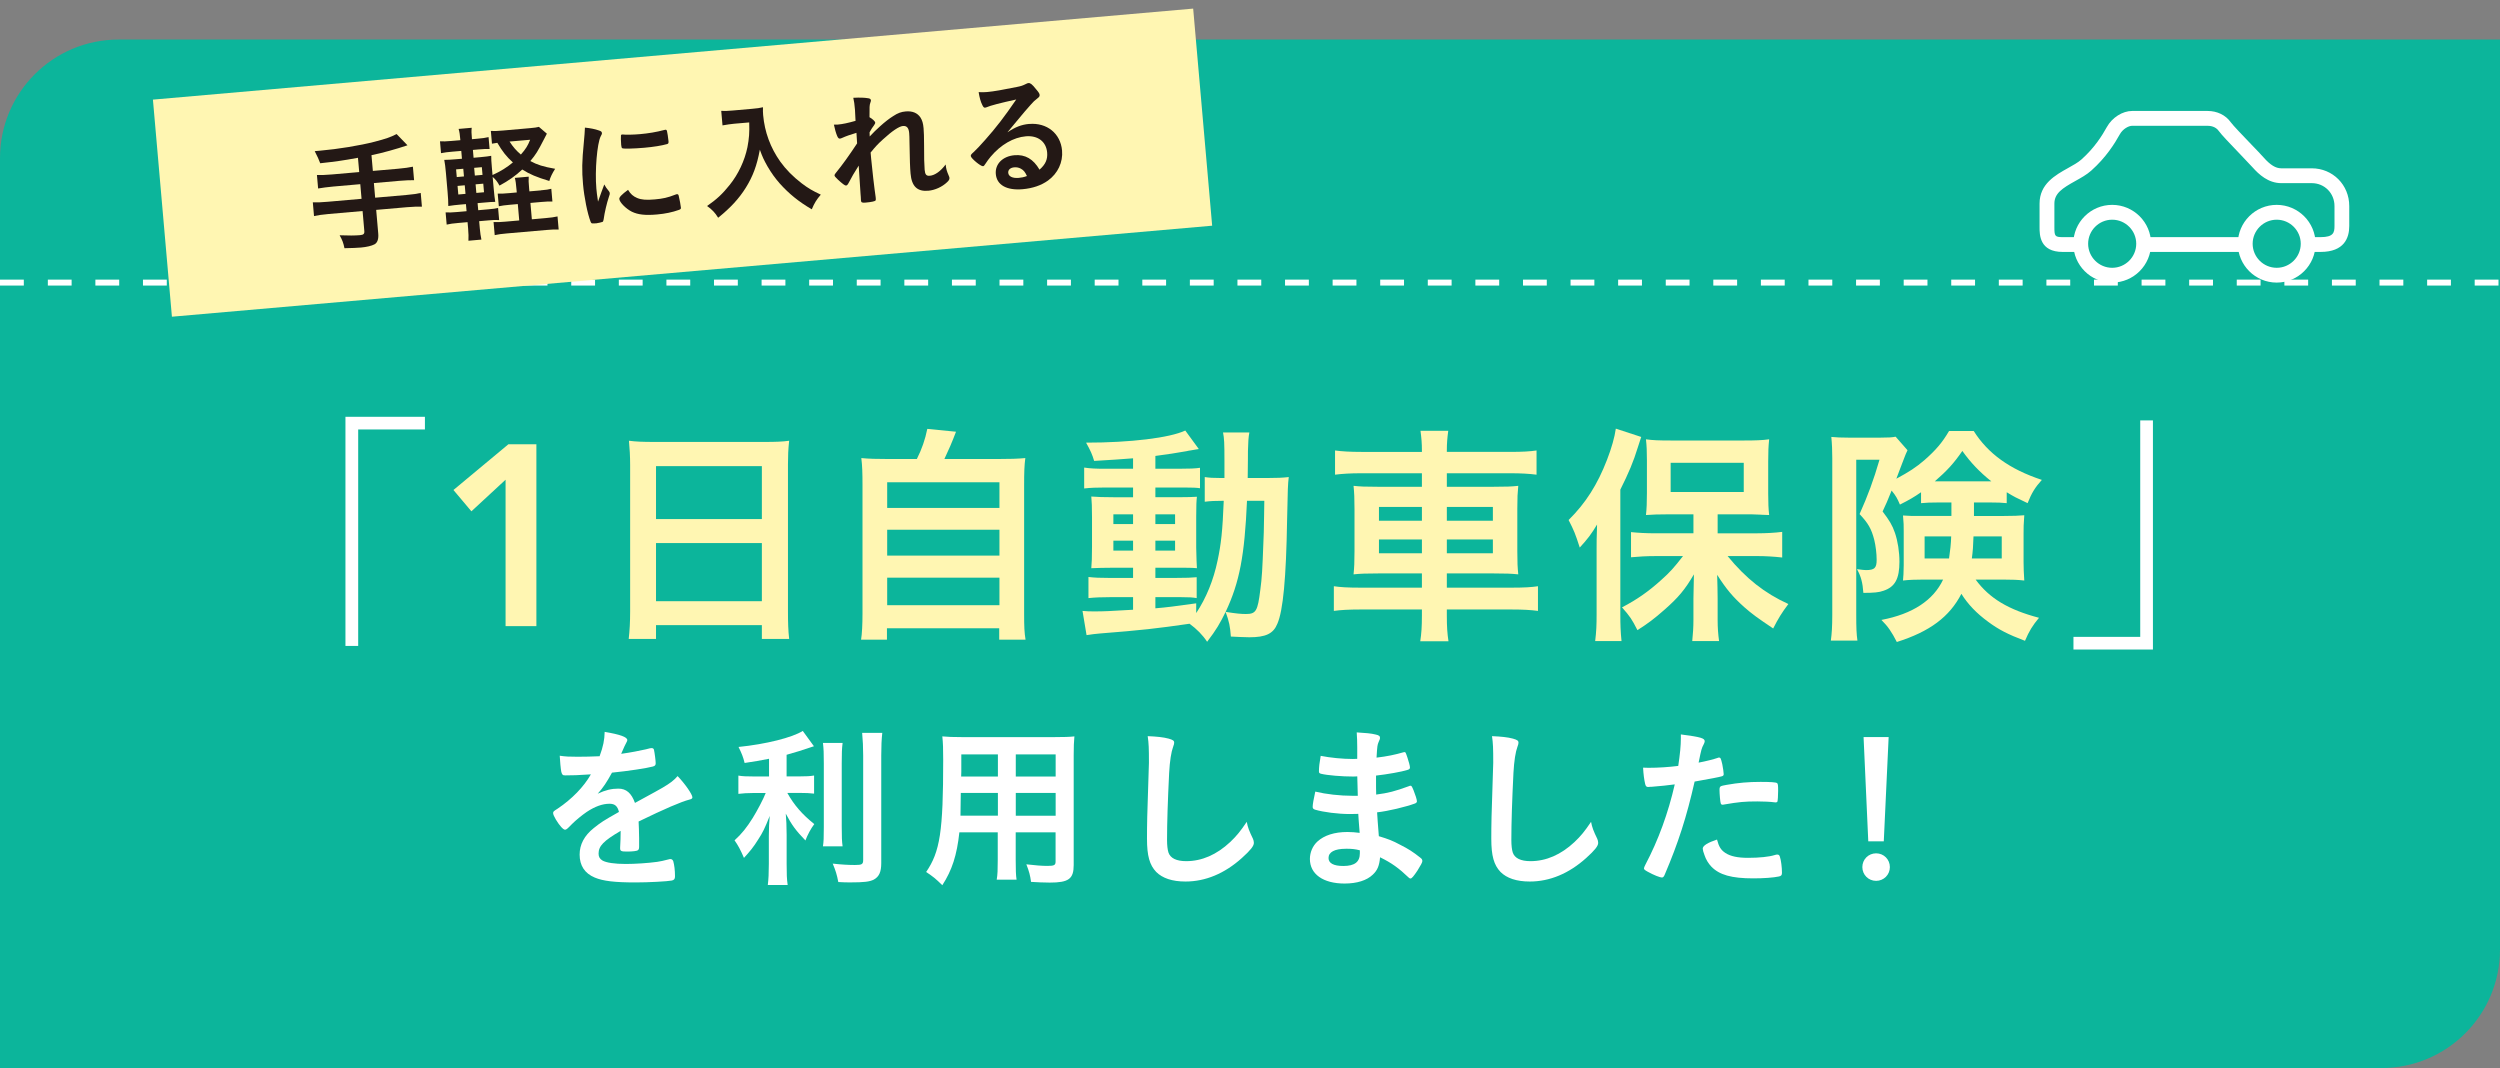 <?xml version="1.0" encoding="UTF-8"?>
<svg id="_レイヤー_9" data-name="レイヤー 9" xmlns="http://www.w3.org/2000/svg" viewBox="0 0 632 270">
  <rect x="0" y="0" width="632" height="270" fill="#808080" stroke="none"/>
  <defs>
    <style>
      .cls-1 {
        fill: none;
      }

      .cls-1, .cls-2, .cls-3, .cls-4, .cls-5 {
        stroke-width: 0px;
      }

      .cls-2 {
        fill: #0cb59b;
      }

      .cls-3 {
        fill: #231815;
      }

      .cls-4 {
        fill: #fff;
      }

      .cls-5 {
        fill: #fff6b2;
      }
    </style>
  </defs>
  <g>
    <path class="cls-2" d="m29.98,10C13.42,10,0,23.42,0,39.98v230.02h602.02c16.56,0,29.98-13.42,29.98-29.98V10H29.98Z"/>
    <path class="cls-4" d="m107.43,108.57h-16.88v54.72h-3.22v-57.93h20.09v3.22Z"/>
    <path class="cls-5" d="m135.6,112.31v45.97h-7.79v-37.01l-8.64,7.99-4.54-5.39,13.89-11.56h7.08Z"/>
    <g>
      <path class="cls-5" d="m159.3,117.6c0-2.22-.12-4.26-.3-6.18,1.74.24,3.66.3,6.42.3h27.9c2.76,0,4.5-.06,6.18-.3-.24,2.16-.3,3.9-.3,5.94v37.14c0,2.94.06,4.86.3,7.02h-6.9v-3.48h-26.76v3.48h-6.9c.24-2.1.36-4.26.36-7.02v-36.9Zm6.54,13.62h26.76v-13.38h-26.76v13.38Zm0,20.76h26.76v-14.7h-26.76v14.7Z"/>
      <path class="cls-5" d="m231.78,116.04c1.26-2.52,2.1-4.92,2.64-7.62l7.26.72c-1.02,2.7-1.86,4.62-2.94,6.9h13.32c3.36,0,5.16-.06,7.14-.24-.24,1.92-.3,3.42-.3,7.02v32.28c0,3.36.06,4.8.36,6.6h-6.66v-2.88h-28.38v2.88h-6.54c.24-1.44.36-3.9.36-6.66v-32.22c0-3.36-.06-5.1-.3-7.02,1.92.18,3.72.24,7.02.24h7.02Zm-7.5,12.36h28.38v-6.48h-28.38v6.48Zm0,12.06h28.38v-6.54h-28.38v6.54Zm0,12.54h28.38v-6.96h-28.38v6.96Z"/>
      <path class="cls-5" d="m286.44,115.86c-3,.24-5.7.42-9.84.66-.48-1.62-.9-2.58-2.04-4.62,11.16,0,21.12-1.2,25.08-3.06l3.42,4.68c-.3.06-.42.06-.78.12q-.48.06-1.38.24c-.12,0-.48.06-.96.18-2.28.42-5.1.84-7.86,1.2v3.24h6c2.64,0,4.08-.06,5.28-.24v5.16c-.9-.12-1.68-.18-4.14-.18h-7.14v2.46h5.64c2.58,0,3.72-.06,4.86-.12-.12,1.02-.18,2.16-.18,5.04v7.8c.06,2.7.12,4.44.18,5.22-1.32-.12-2.46-.12-5.22-.12h-5.28v2.58h5.04c2.88,0,4.08-.06,5.4-.18v5.28c-1.08-.18-1.8-.24-4.02-.24h-6.42v2.82c2.88-.24,4.74-.48,10.32-1.26v2.46c2.52-3.78,4.38-8.34,5.4-13.26.9-4.2,1.26-7.5,1.56-15.12-2.4,0-3.3.06-4.8.24v-6.24c1.2.18,2.1.24,4.08.24h.9v-4.2c0-4.8-.06-5.76-.36-7.32h6.66c-.24,1.26-.3,2.4-.36,4.74,0,.42,0,3-.06,6.78h4.98c2.46,0,3.78-.06,5.4-.24-.24,2.1-.24,2.52-.42,10.8-.24,14.82-1.02,22.98-2.46,26.28-1.02,2.52-2.94,3.42-7.08,3.42-.9,0-3.78-.12-4.68-.18-.18-2.58-.42-3.72-1.32-6.24-1.44,2.94-2.34,4.5-4.68,7.56-1.14-1.74-2.64-3.24-4.44-4.56-8.34,1.2-11.94,1.62-22.62,2.46-1.14.12-2.04.18-3.42.42l-1.02-6.12c1.32.12,1.74.12,3.06.12,2.52,0,3.48-.06,9.72-.42v-3.18h-5.88c-1.86,0-3.84.06-5.4.24v-5.34c1.62.18,2.82.24,5.4.24h5.88v-2.58h-4.98c-2.58,0-3.78.06-5.58.12.12-1.44.18-2.64.18-5.4v-7.5c0-2.64-.06-3.9-.18-5.22,1.44.12,3.18.18,5.64.18h4.92v-2.46h-7.02c-2.4,0-3.66.06-5.34.24v-5.28c1.56.24,3,.3,5.4.3h6.96v-2.64Zm-4.98,14.16v2.46h4.98v-2.46h-4.98Zm0,6.66v2.52h4.98v-2.52h-4.98Zm10.62-4.2h4.98v-2.46h-4.98v2.46Zm0,6.72h4.98v-2.52h-4.98v2.52Zm23.16-12.6c-.6,13.8-1.86,20.58-5.4,28.08,2.58.42,3.9.54,5.1.54,2.58,0,3-.72,3.66-6.06.42-3,.54-5.46.78-11.88q.12-2.04.18-6.78c0-1.68.06-2.1.06-3.9h-4.38Z"/>
      <path class="cls-5" d="m359.46,113.94c0-1.92-.12-3.24-.36-5.04h7.02c-.24,1.8-.36,3.12-.36,5.04v.3h15.96c3.24,0,5.1-.12,6.72-.36v6.12c-1.86-.24-3.96-.36-6.54-.36h-16.14v3.42h11.64c3.54,0,4.74-.06,6.42-.24-.18,1.98-.24,2.76-.24,5.76v10.8c0,3.06.06,3.9.24,5.82-1.74-.18-3.06-.24-6.48-.24h-11.58v3.6h16.44c3.24,0,4.98-.12,6.6-.36v6.24c-1.8-.24-3.72-.36-6.72-.36h-16.32v1.5c0,2.94.12,4.56.42,6.54h-7.14c.3-1.98.42-3.66.42-6.54v-1.5h-15.54c-2.94,0-5.04.12-6.72.36v-6.24c1.62.24,3.42.36,6.66.36h15.6v-3.6h-10.74c-3.36,0-4.86.06-6.54.24.18-1.8.24-3.06.24-5.82v-10.68c0-2.76-.06-4.08-.24-5.88,1.68.18,2.88.24,6.36.24h10.92v-3.42h-15.48c-2.46,0-4.62.12-6.48.36v-6.12c1.74.24,3.84.36,6.66.36h15.3v-.3Zm-10.86,14.22v3.48h10.86v-3.48h-10.86Zm0,8.22v3.48h10.86v-3.48h-10.86Zm28.8-4.74v-3.48h-11.64v3.48h11.64Zm0,8.22v-3.48h-11.64v3.48h11.64Z"/>
      <path class="cls-5" d="m403.62,138.96c0-1.92,0-2.94.12-6.36-1.44,2.4-2.34,3.6-4.38,5.82-1.14-3.54-1.44-4.26-2.82-6.96,4.32-4.26,7.32-9,9.72-15.24,1.14-2.94,1.92-5.7,2.22-7.86l6.42,2.1q-.3.84-.84,2.58c-1.14,3.72-2.34,6.54-4.44,10.74v31.62c0,2.52.06,4.32.3,6.66h-6.66c.3-2.46.36-4.02.36-6.78v-16.32Zm24.48-8.94h-6.18c-2.52,0-4.38.06-5.82.18.18-1.62.24-3.18.24-5.52v-8.34c0-2.22-.06-3.6-.24-5.28,1.68.24,3.24.3,6.36.3h18.42c2.88,0,4.62-.06,6.36-.3-.18,1.86-.24,2.94-.24,5.64v8.04c0,2.46.06,3.78.24,5.46q-.66-.06-1.68-.06c-.24,0-.66-.06-1.26-.06-1.02-.06-1.92-.06-2.76-.06h-7.32v4.8h10.08c2.04,0,4.44-.12,6.24-.36v6.48c-2.1-.24-4.32-.36-6.06-.36h-7.74c4.62,5.64,9.3,9.36,15.36,12.12-1.68,2.22-2.52,3.6-3.84,6.18-4.02-2.7-5.34-3.66-7.32-5.4-2.88-2.58-4.5-4.5-6.84-8.16.06,2.04.12,4.44.12,6.12v5.34c0,1.92.12,3.48.36,5.28h-6.78c.18-1.86.3-3.42.3-5.34v-5.4c0-.72.06-2.76.12-6.12-2.28,3.9-3.96,5.88-7.44,8.94-2.58,2.28-4.26,3.54-6.84,5.16-1.44-2.82-1.8-3.36-3.9-5.76,3.72-1.92,6.72-4.02,9.9-6.9,2.22-1.98,3.24-3.12,5.52-6.06h-6.9c-2.22,0-4.44.12-6.24.3v-6.36c1.8.18,3.72.3,6.24.3h9.54v-4.8Zm-5.76-5.64h18.48v-7.38h-18.48v7.38Z"/>
      <path class="cls-5" d="m490.26,127.02c-2.34,0-3.36.06-4.62.18v-2.76c-1.62,1.14-3.06,1.98-5.34,3.12-.66-1.56-1.02-2.22-2.1-3.54-1.2,2.94-1.26,3.12-2.28,5.28,1.74,2.28,2.46,3.48,3.12,5.4.72,2.1,1.14,4.8,1.14,7.32,0,4.32-1.14,6.36-4.02,7.32-1.14.42-2.46.54-5.1.54-.18-2.58-.6-4.2-1.62-6,1.44.18,1.86.24,2.28.24,2.16,0,2.7-.54,2.7-2.58,0-1.62-.24-3.54-.6-5.04-.72-2.82-1.56-4.26-3.72-6.54,2.1-4.68,3.54-8.58,5.04-13.74h-5.88v39.18c0,3.36.06,4.86.3,6.54h-6.72c.24-1.74.36-3.6.36-6.6v-39.54c0-1.8-.06-3.48-.24-5.34,1.26.12,2.52.18,4.44.18h7.92c1.98,0,3.06-.06,3.9-.24l3,3.42c-.3.66-.66,1.44-.72,1.68-.36.9-.66,1.68-1.08,2.82q-.72,1.86-1.02,2.7c3.24-1.74,4.98-2.88,7.08-4.68,2.94-2.58,4.56-4.5,6.24-7.38h6.24c3.6,5.7,9.06,9.66,17.22,12.36-1.68,1.86-2.58,3.3-3.6,5.88-2.94-1.38-3.42-1.62-5.28-2.76v2.76c-1.08-.12-2.34-.18-4.62-.18h-3.66v3.42h7.62c2.34,0,3.72-.06,5.1-.18-.18,2.28-.18,3.18-.18,4.56v7.32q0,1.98.18,4.62c-1.56-.18-3.06-.24-5.4-.24h-6.9c3.48,4.74,8.28,7.62,16.02,9.66-1.68,2.04-2.46,3.3-3.54,5.82-4.32-1.62-6.72-2.88-9.3-4.8-2.88-2.1-5.1-4.38-6.78-7.08-3,5.82-7.98,9.54-16.32,12.18-1.32-2.58-2.22-3.9-3.9-5.58,7.92-1.5,13.14-4.98,15.6-10.2h-4.92c-2.16,0-3.66.06-5.22.24q.06-.6.12-1.62c0-.36.06-1.56.06-2.28v-8.46c0-1.68,0-2.04-.18-4.08,1.62.12,2.1.12,4.92.12h7.32v-3.42h-3.06Zm-3.72,8.58v5.58h6.18c.3-2.1.48-3.6.54-5.58h-6.72Zm16.86-13.92c-3-2.4-5.22-4.74-7.32-7.68-2.1,3.06-3.84,4.98-6.96,7.68h14.28Zm-4.5,13.92c-.06,2.28-.18,3.9-.42,5.58h7.56v-5.58h-7.14Z"/>
    </g>
    <path class="cls-4" d="m524.17,161h16.88v-54.72h3.21v57.93h-20.09v-3.21Z"/>
    <path class="cls-2" d="m521.45,61.82h65.2c4.1,0,5.38-1.78,5.38-4.68v-5.05c0-4.39-3.48-7.66-7.62-7.66h-7.71c-2.28,0-4.14-1.45-5.8-3.32-1.66-1.86-7.46-7.66-8.49-9.11-1.04-1.45-2.69-2.07-4.35-2.07h-19.05c-1.66,0-3.73,1.24-4.76,3.11-1.04,1.86-3.11,5.38-6.84,8.7-3.29,2.93-9.94,4.14-9.94,9.74v6c0,2.49.33,4.35,3.98,4.35"/>
    <path class="cls-4" d="m586.65,63.69h-65.2c-5.85,0-5.85-4.36-5.85-6.22v-6c0-4.98,4-7.2,7.21-8.99,1.29-.71,2.5-1.39,3.36-2.15,3.33-2.96,5.27-6.1,6.44-8.21,1.33-2.4,3.96-4.07,6.4-4.07h19.05c2.44,0,4.58,1.04,5.87,2.85.56.79,3.2,3.53,5.12,5.53,1.39,1.44,2.59,2.69,3.24,3.43,1.65,1.86,3.01,2.69,4.4,2.69h7.71c5.32,0,9.49,4.19,9.49,9.54v5.05c0,2.99-1.26,6.55-7.26,6.55Zm-47.63-31.89c-.93,0-2.39.82-3.12,2.14-1.31,2.35-3.48,5.85-7.23,9.19-1.16,1.04-2.62,1.84-4.03,2.63-3.29,1.83-5.29,3.12-5.29,5.71v6c0,2.2.12,2.48,2.1,2.48h65.2c3.26,0,3.51-1.16,3.51-2.81v-5.05c0-3.25-2.52-5.79-5.75-5.79h-7.71c-3.31,0-5.69-2.25-7.2-3.94-.61-.68-1.84-1.96-3.14-3.32-2.78-2.89-4.8-5.01-5.47-5.95-.8-1.12-2.11-1.29-2.82-1.29h-19.05Z"/>
    <path class="cls-2" d="m533.96,69.57c4.39,0,7.95-3.56,7.95-7.95s-3.56-7.95-7.95-7.95-7.95,3.56-7.95,7.95,3.56,7.95,7.95,7.95"/>
    <path class="cls-4" d="m533.96,71.44c-5.42,0-9.83-4.41-9.83-9.83s4.41-9.82,9.83-9.82,9.83,4.41,9.83,9.82-4.41,9.83-9.83,9.83Zm0-15.9c-3.35,0-6.08,2.73-6.08,6.08s2.73,6.08,6.08,6.08,6.08-2.73,6.08-6.08-2.73-6.08-6.08-6.08Z"/>
    <path class="cls-2" d="m575.55,69.57c4.39,0,7.95-3.56,7.95-7.95s-3.56-7.95-7.95-7.95-7.95,3.56-7.95,7.95,3.56,7.95,7.95,7.95"/>
    <path class="cls-4" d="m575.55,71.44c-5.42,0-9.83-4.41-9.83-9.83s4.41-9.82,9.83-9.82,9.83,4.41,9.83,9.82-4.41,9.83-9.83,9.83Zm0-15.9c-3.35,0-6.08,2.73-6.08,6.08s2.73,6.08,6.08,6.08,6.08-2.73,6.08-6.08-2.73-6.08-6.08-6.08Z"/>
    <path class="cls-4" d="m631.62,72.19h-6.02v-1.5h6.02v1.5Zm-12.03,0h-6.01v-1.5h6.01v1.5Zm-12.03,0h-6.02v-1.5h6.02v1.5Zm-12.03,0h-6.02v-1.5h6.02v1.5Zm-12.03,0h-6.01v-1.5h6.01v1.5Zm-12.03,0h-6.02v-1.5h6.02v1.5Zm-12.03,0h-6.02v-1.5h6.02v1.5Zm-12.03,0h-6.02v-1.5h6.02v1.5Zm-12.03,0h-6.02v-1.5h6.02v1.5Zm-12.03,0h-6.02v-1.5h6.02v1.5Zm-12.03,0h-6.02v-1.5h6.02v1.5Zm-12.03,0h-6.02v-1.5h6.02v1.5Zm-12.03,0h-6.01v-1.5h6.01v1.5Zm-12.03,0h-6.02v-1.5h6.02v1.5Zm-12.03,0h-6.02v-1.5h6.02v1.5Zm-12.03,0h-6.02v-1.5h6.02v1.5Zm-12.03,0h-6.02v-1.5h6.02v1.5Zm-12.03,0h-6.01v-1.5h6.01v1.5Zm-12.03,0h-6.02v-1.5h6.02v1.5Zm-12.03,0h-6.02v-1.5h6.02v1.5Zm-12.03,0h-6.01v-1.5h6.01v1.5Zm-12.03,0h-6.02v-1.5h6.02v1.5Zm-12.03,0h-6.02v-1.5h6.02v1.5Zm-12.03,0h-6.02v-1.5h6.02v1.5Zm-12.03,0h-6.02v-1.5h6.02v1.5Zm-12.03,0h-6.02v-1.5h6.02v1.5Zm-12.03,0h-6.02v-1.5h6.02v1.5Zm-12.03,0h-6.02v-1.5h6.02v1.5Zm-12.03,0h-6.01v-1.5h6.01v1.5Zm-12.03,0h-6.02v-1.5h6.02v1.5Zm-12.03,0h-6.02v-1.5h6.02v1.5Zm-12.03,0h-6.02v-1.5h6.02v1.5Zm-12.03,0h-6.02v-1.5h6.02v1.5Zm-12.03,0h-6.02v-1.5h6.02v1.5Zm-12.03,0h-6.02v-1.5h6.02v1.5Zm-12.03,0h-6.02v-1.5h6.02v1.5Zm-12.03,0h-6.02v-1.5h6.02v1.5Zm-12.03,0h-6.02v-1.5h6.02v1.5Zm-12.03,0h-6.02v-1.5h6.02v1.5Zm-12.03,0h-6.02v-1.5h6.02v1.5Zm-12.03,0h-6.02v-1.5h6.02v1.5Zm-12.03,0h-6.02v-1.5h6.02v1.5Zm-12.03,0h-6.01v-1.5h6.01v1.5Zm-12.03,0h-6.02v-1.5h6.02v1.5Zm-12.03,0h-6.02v-1.5h6.02v1.5Zm-12.03,0h-6.01v-1.5h6.01v1.5Zm-12.03,0h-6.02v-1.5h6.02v1.5Zm-12.03,0h-6.02v-1.5h6.02v1.5Zm-12.03,0h-6.01v-1.5h6.01v1.5Zm-12.03,0h-6.02v-1.5h6.02v1.5Zm-12.03,0h-6.02v-1.5h6.02v1.5Zm-12.03,0h-6.01v-1.5h6.01v1.5Zm-12.03,0H0v-1.5h6.02v1.5Z"/>
    <rect class="cls-5" x="40.56" y="13.57" width="263.98" height="55.09" transform="translate(-2.93 15.2) rotate(-5)"/>
    <g>
      <path class="cls-3" d="m90.5,39.89c-4.08.74-5.47.93-9.55,1.38q-.43-1.21-1.39-3.06c.61-.05.99-.09,1.37-.12,4.49-.39,10.1-1.3,13.81-2.27,2.79-.73,3.95-1.12,5.52-1.93l2.75,2.84c-2.62.9-6.48,1.98-9.1,2.5l.35,3.98,6.34-.55c1.69-.15,2.8-.31,3.78-.52l.3,3.41c-1.03,0-2.21.03-3.78.17l-6.38.56.32,3.7,7.81-.68c1.72-.15,2.74-.3,3.71-.52l.3,3.47c-1.09-.03-2.06-.01-3.75.13l-7.81.68.52,5.99c.12,1.37-.21,2.33-.95,2.72-.71.38-2,.69-3.43.81-.92.08-2.33.14-4.16.17-.28-1.36-.53-2.04-1.22-3.27,2.22.09,3.89.08,5.14-.03.89-.08,1.16-.33,1.1-1.03l-.44-5.07-8.57.75c-1.66.15-2.67.3-3.71.52l-.3-3.47c1,.04,2.03.02,3.75-.14l8.57-.75-.32-3.7-6.85.6c-1.34.12-2.77.31-3.81.49l-.3-3.41c1,.04,2.12,0,3.81-.14l6.88-.6-.32-3.63Z"/>
      <path class="cls-3" d="m121.28,57.62c.11,1.24.25,2.16.42,2.95l-3.28.29c.05-.87.03-1.83-.08-3.11l-.14-1.59-2.39.21c-1.4.12-1.94.2-2.89.41l-.27-3.09c.9.05,1.48.03,2.91-.09l2.39-.21-.16-1.79-1.31.11c-1.37.12-1.97.2-3.15.37,0-1.12-.05-2.02-.18-3.55l-.42-4.81c-.14-1.56-.23-2.26-.42-3.3.93-.02,1.6-.04,3.16-.18l1.31-.11-.17-1.98-2.23.19c-1.31.11-1.94.2-2.89.38l-.26-3c.9.05,1.42.04,2.92-.09l2.23-.19c-.12-1.4-.21-2.04-.44-2.85l3.31-.29c-.09.84-.08,1.32.06,2.89l1.34-.12c1.47-.13,1.94-.2,2.86-.41l.26,3c-.93-.01-1.45,0-2.88.12l-1.34.12.17,1.98,1.69-.15c1.5-.13,1.97-.21,2.77-.34,0,.83.03,1.41.18,3.13l.15,1.72c2.04-.92,3.66-1.93,5.15-3.18-1.6-1.43-2.69-2.82-3.93-4.96q-.86.11-1.36.22l-.28-3.22c.81.06,1.64.02,3.11-.11l6.82-.6c1.05-.09,1.72-.18,2.22-.32l2.01,1.72c-.22.4-.36.67-.66,1.28-1.7,3.3-2.1,3.94-3.52,5.64,1.72.94,3.21,1.42,6.27,1.96-.73,1.16-1.2,2.1-1.47,3.08-3.23-.97-4.93-1.69-6.84-2.9-1.75,1.63-3.42,2.8-5.75,4.07-.5-.95-1.08-1.67-1.73-2.19l.26,2.93c.13,1.5.25,2.48.39,3.37-.83,0-1.34.05-2.84.18l-1.62.14.16,1.79,2.58-.23c1.31-.11,1.78-.19,2.44-.34l.27,3.06c-.87-.05-1.48-.03-2.6.07l-2.45.21.15,1.72Zm-5.98-14.8l.17,1.94,1.82-.16-.17-1.94-1.82.16Zm.37,4.18l.19,2.17,1.82-.16-.19-2.17-1.82.16Zm6.31-2.8l-.17-1.94-1.94.17.17,1.95,1.94-.17Zm.38,4.4l-.19-2.17-1.94.17.19,2.17,1.94-.17Zm14.38-.49c1.4-.12,1.88-.2,2.63-.39l.28,3.22c-.87-.02-1.51,0-2.72.11l-2.84.25.36,4.14,3.41-.3c1.37-.12,2.26-.23,3.08-.43l.29,3.32c-.93-.05-1.73,0-3.11.11l-9.98.87c-1.37.12-2.13.22-3.08.43l-.29-3.31c.91.05,1.54.03,2.92-.09l3.57-.31-.36-4.14-1.94.17c-1.28.11-2.04.21-2.86.38l-.28-3.19c.81.03,1.48,0,2.94-.13l1.88-.17-.07-.76c-.12-1.4-.22-2.2-.42-2.92l3.51-.31c-.06.74-.03,1.54.1,2.95l.07.77,2.9-.25Zm-7.92-12.32c.86,1.34,1.71,2.32,2.86,3.28,1.26-1.43,1.76-2.27,2.34-3.74l-5.2.45Z"/>
      <path class="cls-3" d="m153.98,48.4c.11.15.15.28.17.44.02.22,0,.26-.24.98-.51,1.52-1.07,3.88-1.31,5.64-.06.36-.14.56-.27.63-.15.08-1.22.33-1.57.36-.03,0-.06,0-.13.01-.16.01-.38,0-.64.02-.42.04-.52-.05-.68-.42-.79-2.02-1.64-6.25-1.92-9.47-.31-3.51-.27-5.69.2-10.55.17-1.75.24-2.72.28-3.78,1.36.14,2.54.36,3.53.72.56.18.73.32.76.64.02.22,0,.32-.31.86-.9,1.78-1.49,8.64-1.09,13.2.06.73.18,1.72.42,3.3.72-2.09.98-2.72,1.58-4.35.34.64.56.95,1.21,1.76Zm7.12,1.66c1.07.45,2.3.54,4.43.35,2.04-.18,3.24-.44,5.16-1.19.19-.08.34-.13.44-.13.22-.02.39.09.45.41.25,1.07.49,2.33.55,2.97.03.32-.06.42-.49.59-1.68.6-3.42.97-5.55,1.16-2.93.26-4.78.06-6.36-.7-1.48-.74-3.1-2.36-3.17-3.22-.04-.45.58-1.11,2.21-2.31.67,1.1,1.27,1.62,2.33,2.08Zm-3.65-16.06c.71.1,2.77.05,4.33-.09,2.1-.18,4.19-.53,6.14-1.05q.16-.05.28-.06c.22-.02.33.07.41.32.09.31.31,1.71.39,2.57.04.48-.04.65-.39.74-1.28.37-3.44.72-5.73.92-2.74.24-5.21.29-5.55.13-.17-.08-.25-.3-.3-.87-.08-.86-.09-2.14-.05-2.4.02-.13.11-.2.3-.22.03,0,.09,0,.16.02Z"/>
      <path class="cls-3" d="m185.57,31.28c-.86.08-1.71.21-2.92.42l-.32-3.67c.97.04,1.51.03,2.88-.09l4.88-.43c1.28-.11,2.04-.21,2.79-.4-.04.68,0,1.35.04,1.96.38,4.3,1.85,8.29,4.34,11.79,1.46,2.02,3.15,3.74,5.39,5.47,1.68,1.27,2.63,1.83,4.85,2.88-1.08,1.25-1.59,2.07-2.28,3.7-3.28-1.9-5.77-3.93-8.12-6.55-1.21-1.4-2.02-2.52-3.07-4.29-.91-1.62-1.27-2.36-1.94-4.23-.74,4.02-1.76,6.74-3.56,9.63-1.72,2.75-3.86,5.06-6.98,7.58-.75-1.25-1.57-2.11-2.8-2.97,2.48-1.73,3.88-3.04,5.73-5.35,2.17-2.7,3.77-6.11,4.47-9.51.42-2.16.54-3.77.45-6.27l-3.83.33Z"/>
      <path class="cls-3" d="m216.51,33.58c-1.41.41-2.75.88-3.61,1.28-.21.11-.4.16-.56.18-.29.02-.46-.12-.7-.65-.29-.68-.61-1.78-.83-2.88.48,0,.71,0,.99-.02,1.21-.11,2.5-.38,4.48-.94l-.1-1.92c0-.45-.04-.77-.04-.86-.12-1.37-.22-2.2-.43-3.05,1.69-.08,2.76-.05,3.8.12.42.06.63.23.66.52.01.13-.01.23-.14.59-.23.63-.23,1.02-.22,3.68.74.42,1.41,1.03,1.44,1.35.02.19-.07.36-.32.73-.43.55-.57.79-1.1,1.73q0,.83.03,1.06c.97-1.02,1.62-1.68,2.63-2.58,1.13-1.03,2.39-2.01,3.31-2.57,1.18-.78,2.03-1.08,3.17-1.18,1.69-.15,2.96.38,3.73,1.54.45.73.67,1.45.78,2.69.09,1.08.12,2.11.13,4.45-.02,2.76.04,4.81.14,6.06.11,1.24.43,1.6,1.32,1.52,1.28-.11,2.76-1.17,3.99-2.85.14,1.24.27,1.61.79,2.85.12.25.16.4.17.53.03.35-.1.65-.61,1.11-1.22,1.17-3.04,2-4.73,2.15-2.8.25-4.21-1.11-4.49-4.33-.13-1.47-.2-3.35-.27-7.85,0-1.06-.04-1.96-.08-2.4-.11-1.31-.61-1.87-1.57-1.79-.99.09-2.75,1.27-5.1,3.43-1.19,1.07-1.87,1.8-3.08,3.29q.02.19.04.41c.04.45.08.89.09,1.05.21,2.39.85,7.89,1.15,9.82.01.16.03.29.03.38.02.25,0,.35-.06.45-.14.21-1.06.41-2.52.54-.92.08-1.13-.03-1.17-.57-.02-.19-.04-.51-.04-.86-.01-.16-.04-.41-.06-.73q-.07-1.12-.47-7.19-1.61,2.52-2.54,4.37c-.25.47-.42.65-.68.67-.25.02-.87-.44-1.96-1.43-.67-.65-.92-.92-.93-1.11-.01-.16.04-.29.24-.54,1.83-2.25,3.34-4.37,5.47-7.58l-.17-2.71Z"/>
      <path class="cls-3" d="m260.16,31.34c4.49-.39,7.95,2.39,8.33,6.72.26,2.96-1.07,5.78-3.54,7.57-1.72,1.24-3.91,1.98-6.42,2.2-4.05.35-6.55-1.06-6.79-3.84-.22-2.52,1.73-4.49,4.72-4.75,2.71-.24,4.77.96,6.33,3.65,1.52-1.32,2.08-2.62,1.93-4.34-.24-2.74-2.34-4.36-5.4-4.09-3.12.27-6.33,2.13-8.87,5.14-.47.55-.9,1.14-1.41,1.92-.2.34-.34.48-.54.5-.57.05-3.03-1.98-3.08-2.56-.03-.29.09-.46.74-1.03.68-.64,1.65-1.65,2.88-3.05,2.84-3.2,4.88-5.86,7.87-10.23-3.94.86-6.58,1.54-7.54,1.98-.16.04-.25.09-.34.09-.25.02-.43-.12-.66-.58-.47-.92-.75-1.96-.97-3.35.87.05,1.48.03,2.18-.03,1.53-.13,4.09-.58,7.41-1.26,1.17-.23,1.54-.36,2.4-.79.28-.15.43-.2.62-.21.45-.04.92.3,1.87,1.51.68.78.91,1.17.93,1.43.04.41-.05.55-.71,1.06-.54.4-.87.72-1.54,1.48-1.46,1.67-1.49,1.67-3.29,3.85-1.28,1.56-1.42,1.73-2.59,3.12,1.97-1.33,3.56-1.95,5.47-2.12Zm-2.09,11.3c-.51-.28-1.06-.39-1.67-.34-.99.09-1.58.62-1.52,1.39.08.92,1.12,1.41,2.65,1.28.7-.06,1.3-.18,2.08-.47-.47-1.02-.83-1.47-1.54-1.86Z"/>
    </g>
  </g>
  <g>
    <path class="cls-4" d="m156.91,210.04c-4.36,2.55-5.59,3.83-5.59,5.77,0,.79.31,1.32.97,1.72.97.57,3.12.88,5.9.88,2.38,0,5.68-.22,7.92-.53.92-.13,1.45-.26,3.21-.7h.22c.31,0,.53.22.66.53.26.92.44,2.24.44,3.83,0,.66-.22.92-.79,1.06-1.06.22-5.94.48-9.15.48-5.37,0-8.23-.35-10.34-1.23-2.55-1.06-3.83-3.04-3.83-5.81,0-2.55,1.19-4.8,3.56-6.69,1.89-1.5,2.33-1.8,6.38-4.09-.35-1.45-1.01-2.07-2.38-2.07-1.8,0-3.7.7-5.77,2.07-1.28.88-2.77,2.11-3.7,3.04-1.32,1.36-1.45,1.45-1.8,1.45-.44,0-1.36-1.01-2.29-2.55-.44-.75-.7-1.32-.7-1.63,0-.4.09-.48,1.14-1.14,3.61-2.42,6.6-5.5,8.41-8.67-3.12.22-4.75.26-6.47.26-.66,0-.79-.13-1.01-.88-.13-.57-.35-2.9-.4-4.09,1.5.22,2.38.26,4.49.26,1.72,0,3.61-.04,5.59-.13.92-2.51,1.23-4.09,1.28-6.16,3.92.66,5.72,1.32,5.72,2.07,0,.18-.04.26-.18.53-.31.57-.66,1.28-1.23,2.64q-.09.18-.13.31c2.51-.35,4.71-.79,6.25-1.14.97-.26,1.19-.31,1.41-.31.35,0,.53.13.62.4.18.79.44,2.82.44,3.43,0,.48-.18.7-.75.84-1.41.4-6.25,1.14-10.3,1.54-1.32,2.42-2.25,3.83-3.61,5.32,1.98-.92,3.48-1.28,5.24-1.28,1.98,0,3.3,1.14,4.18,3.61,4.36-2.38,6.69-3.65,6.95-3.83,2.02-1.19,2.86-1.85,3.83-2.95,1.8,1.85,3.74,4.62,3.74,5.37,0,.26-.18.44-.75.57-2.16.57-6.16,2.29-12.85,5.54.04.79.13,2.82.13,4.22v2.11c0,.53-.09.79-.31.92-.22.22-1.41.35-2.73.35-1.5,0-1.76-.13-1.76-.84v-.18c.09-1.28.13-2.95.13-4v-.22Z"/>
    <path class="cls-4" d="m194.4,191.82c-2.46.48-3.48.66-6.16,1.06-.35-1.45-.75-2.46-1.54-4.05,6.95-.7,13.6-2.38,16.24-4.05l2.82,3.87c-2.55.88-4.97,1.63-6.91,2.16v5.46h3.39c1.54,0,2.55-.04,3.56-.22v4.58c-1.06-.13-2.07-.18-3.65-.18h-3.12c1.72,3.08,3.7,5.37,6.82,7.88-.84,1.1-1.72,2.73-2.24,4.14-2.46-2.55-3.43-3.87-4.97-6.78.13,1.5.22,3.17.22,5.37v7.35c0,2.64.04,3.74.26,5.32h-5.02c.18-1.54.26-2.95.26-5.32v-7.08c0-1.76.09-3.65.22-5.06-1.23,3.12-1.8,4.27-2.9,5.94-1.14,1.85-2.07,2.99-3.61,4.67-.84-1.98-1.5-3.21-2.38-4.44,1.85-1.67,3.12-3.3,4.58-5.63,1.1-1.76,2.77-4.93,3.3-6.34h-3.04c-1.63,0-2.73.09-3.87.22v-4.62c1.06.18,2.02.22,3.96.22h3.79v-4.44Zm18.61-4c-.18,1.36-.22,2.68-.22,5.15v15.93c0,2.68.04,3.78.22,5.06h-4.97c.18-1.19.22-2.16.22-4.93v-16.06c0-2.46-.04-3.7-.22-5.15h4.97Zm10.03-2.55c-.18,1.67-.26,3.3-.26,5.72v27.2c0,2.24-.53,3.43-1.89,4.18-1.06.53-2.46.7-5.85.7-1.01,0-1.67,0-3.12-.09-.35-1.85-.66-2.86-1.41-4.66,2.29.26,4,.35,5.63.35,1.76,0,2.07-.18,2.07-1.28v-26.4c0-2.11-.09-3.83-.26-5.72h5.1Z"/>
    <path class="cls-4" d="m242.53,210.4c-.62,5.77-1.85,9.59-4.31,13.38-1.76-1.72-2.38-2.2-4.09-3.34,3.52-5.15,4.31-10.25,4.31-28.34,0-2.86-.04-4.22-.22-5.94,1.45.13,2.6.18,4.84.18h23.67c2.33,0,3.61-.04,4.88-.18-.13,1.41-.18,2.55-.18,4.75v27.77c0,3.52-1.28,4.44-6.07,4.44-1.28,0-3.48-.09-4.71-.18-.22-1.63-.48-2.64-1.19-4.44,2.16.26,3.96.4,5.28.4,1.76,0,2.11-.18,2.11-1.1v-7.39h-10.08v6.95c0,2.51.04,3.87.22,5.02h-5.02c.22-1.32.26-2.46.26-4.97v-7h-9.73Zm9.73-9.95h-9.37c0,1.14-.04,2.07-.04,2.64,0,1.94-.04,2.38-.04,3.12h9.46v-5.76Zm0-9.73h-9.24v4.4l-.04,1.19h9.29v-5.59Zm14.61,5.59v-5.59h-10.08v5.59h10.08Zm0,9.9v-5.76h-10.08v5.76h10.08Z"/>
    <path class="cls-4" d="m295.42,186.72c1.1.31,1.41.53,1.41,1.01,0,.31-.04.44-.26,1.06-.48,1.28-.84,3.52-1.01,6.6-.35,7.08-.53,12.59-.53,16.94,0,1.41.13,2.46.35,3.17.48,1.45,2.02,2.2,4.49,2.2,3.96,0,7.7-1.63,11.13-4.84,1.58-1.5,2.55-2.68,4.18-5.1.26,1.41.62,2.33,1.58,4.31.13.35.22.62.22,1.01,0,.79-.84,1.85-3.04,3.83-4.36,3.92-9.2,5.94-14.26,5.94-3.34,0-5.81-.84-7.39-2.42-1.67-1.76-2.33-4.05-2.33-8.41,0-3.43.04-6.07.4-16.33.04-1.54.09-2.46.09-2.86,0-3.74-.04-4.84-.31-6.73,2.24.09,3.96.26,5.28.62Z"/>
    <path class="cls-4" d="m343.25,201.15q-.09-2.16-.13-4.88c-.4.04-.79.04-.97.04-2.91,0-6.65-.31-8.19-.7-.44-.13-.53-.22-.53-.66,0-.97.13-2.16.44-3.87,2.46.48,5.5.79,8.14.79.22,0,.62,0,1.1-.04v-2.9c0-1.54-.04-2.24-.13-3.78,2.2.13,3.7.26,4.75.53.88.18,1.14.4,1.14.88,0,.22-.04.31-.35,1.01-.31.75-.35.92-.53,3.96,2.64-.31,4.75-.75,6.82-1.36.13-.04.18-.04.22-.04.31,0,.31.04.79,1.45.31.92.62,2.07.62,2.42,0,.31-.13.48-.57.62-1.45.48-5.24,1.14-8.01,1.45,0,3.12,0,3.26.04,4.8,3.08-.4,4.75-.84,8.23-2.11.22-.09.31-.13.44-.13.26,0,.35.13.79,1.19.44,1.1.84,2.33.84,2.77,0,.22-.18.4-.48.53-2.42.88-6.82,1.94-9.59,2.24.09,1.67.18,2.6.44,6.03,2.46.75,3.48,1.14,5.37,2.16,2.11,1.06,3.26,1.8,5.15,3.3.35.26.48.48.48.84,0,.31-.4,1.06-1.23,2.38-.97,1.45-1.45,2.02-1.76,2.02-.13,0-.26-.04-.4-.18-2.64-2.51-4.36-3.74-7.3-5.19-.18,2.11-.66,3.3-1.85,4.4-1.5,1.45-4,2.24-7.13,2.24-5.41,0-8.76-2.38-8.76-6.21,0-1.67.7-3.3,1.89-4.4,1.72-1.58,4.31-2.42,7.61-2.42,1.06,0,1.98.09,3.08.22-.22-2.86-.31-3.87-.35-4.8-1.01.04-1.58.04-2.11.04-3.04,0-6.73-.48-8.8-1.1-.44-.13-.62-.35-.62-.7,0-.66.26-2.07.66-3.87,2.73.66,6.21,1.06,9.46,1.06h1.28Zm-3.04,13.42c-2.82,0-4.36.84-4.36,2.33,0,1.32,1.28,2.02,3.74,2.02,2.86,0,4.18-1.01,4.18-3.21v-.75c-1.14-.31-2.02-.4-3.56-.4Z"/>
    <path class="cls-4" d="m382.46,186.72c1.1.31,1.41.53,1.41,1.01,0,.31-.04.44-.26,1.06-.48,1.28-.84,3.52-1.01,6.6-.35,7.08-.53,12.59-.53,16.94,0,1.41.13,2.46.35,3.17.48,1.45,2.02,2.2,4.49,2.2,3.96,0,7.7-1.63,11.13-4.84,1.58-1.5,2.55-2.68,4.18-5.1.26,1.41.62,2.33,1.58,4.31.13.35.22.62.22,1.01,0,.79-.84,1.85-3.04,3.83-4.36,3.92-9.2,5.94-14.26,5.94-3.34,0-5.81-.84-7.39-2.42-1.67-1.76-2.33-4.05-2.33-8.41,0-3.43.04-6.07.4-16.33.04-1.54.09-2.46.09-2.86,0-3.74-.04-4.84-.31-6.73,2.24.09,3.96.26,5.28.62Z"/>
    <path class="cls-4" d="m417.39,198.91h-.26c-.22.04-.4.04-.48.04-.4,0-.62-.18-.75-.75-.26-1.1-.44-2.46-.53-4.14.62.04,1.1.04,1.41.04,2.38,0,5.15-.18,7.48-.48.44-2.9.66-5.15.66-6.95v-1.01c5.1.66,6.07.97,6.03,1.76,0,.22-.09.35-.26.75-.53,1.01-.57,1.14-1.28,4.62,1.72-.31,3.92-.88,4.8-1.19.18-.09.22-.09.35-.09.4,0,.48.18.84,1.72.18.88.35,2.11.35,2.46,0,.31-.13.48-.53.57q-.79.26-6.82,1.32c-2.02,8.93-4.14,15.53-7.53,23.46-.22.57-.44.79-.7.79-.57,0-2.11-.62-3.61-1.45-.75-.4-.97-.62-.97-.84,0-.18.13-.48.35-.92,3.34-6.34,5.77-13.07,7.44-20.33-1.94.26-3.3.4-5.98.62Zm18.79,16.72c1.28.84,3.12,1.23,5.72,1.23,2.86,0,5.33-.26,6.73-.7.35-.09.44-.13.62-.13.4,0,.57.13.7.53.31.92.53,2.73.53,4.09,0,.57-.18.79-.75.92-1.45.31-3.92.48-6.51.48-5.5,0-8.58-.88-10.61-2.99-.75-.79-1.36-1.8-1.72-2.9-.26-.62-.44-1.36-.44-1.63,0-.75,1.32-1.54,3.61-2.29.48,1.85,1.01,2.64,2.11,3.39Zm12.37-12.81c-.88-.13-2.73-.22-4.27-.22-3.26,0-4.62.13-8.49.79-.09.04-.22.04-.31.04-.26,0-.4-.09-.48-.35-.13-.31-.31-2.46-.31-3.39,0-.57.09-.84.44-.97.18-.09.44-.13,1.36-.31,2.99-.53,5.5-.75,8.58-.75,2.55,0,3.87.09,4.18.31.22.18.26.53.26,1.98,0,1.28-.09,2.42-.18,2.68-.04.13-.22.22-.44.22-.09,0-.22,0-.35-.04Z"/>
    <path class="cls-4" d="m477.76,219.2c0,1.94-1.54,3.48-3.48,3.48s-3.48-1.54-3.48-3.48,1.54-3.48,3.48-3.48,3.48,1.54,3.48,3.48Zm-1.54-6.51h-3.92l-1.19-26.36h6.34l-1.23,26.36Z"/>
  </g>
  <rect class="cls-1" width="632" height="270"/>
</svg>